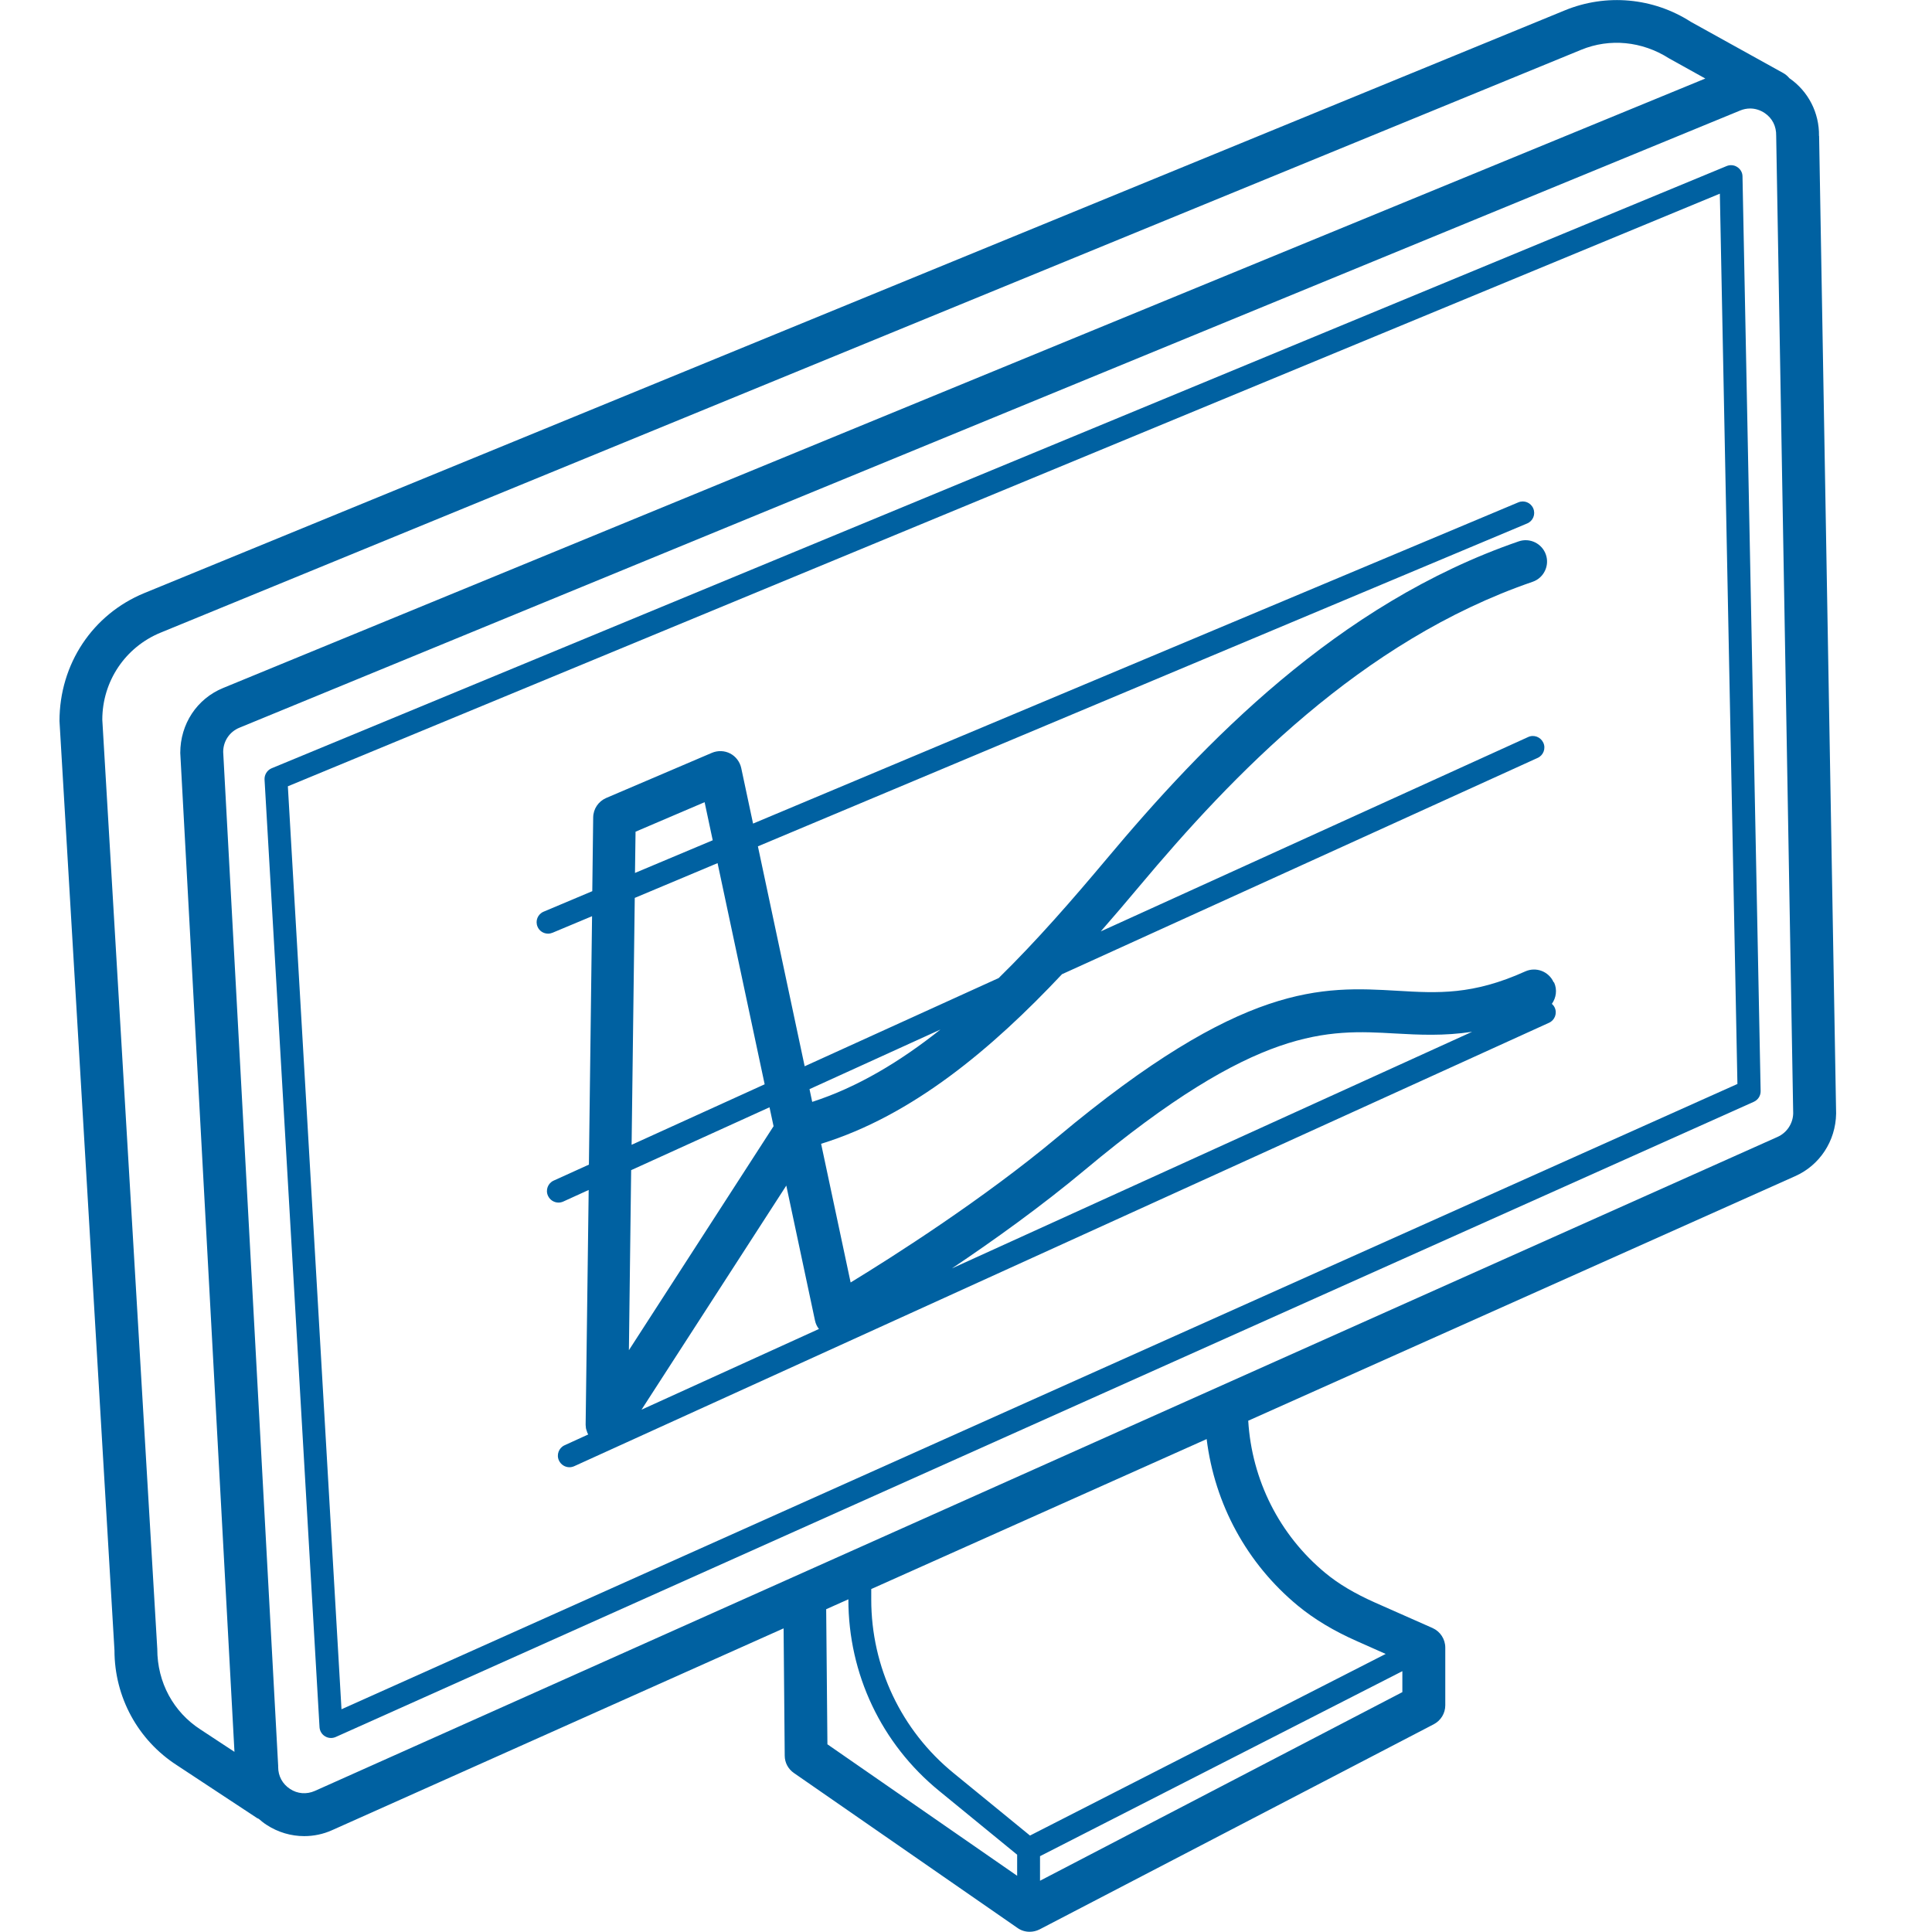 <?xml version="1.0" encoding="UTF-8"?> <svg xmlns="http://www.w3.org/2000/svg" id="Laag_2" viewBox="0 0 171.48 171.48"><defs><style>.cls-1{fill:#0061a1;}</style></defs><path class="cls-1" d="M161.45,12.06c.03-2.05-.95-3.96-2.63-5.12-.15-.18-.33-.34-.55-.46l-8.19-4.54c-3.34-2.15-7.52-2.53-11.19-1.02L12.81,52.64c-4.58,1.88-7.53,6.29-7.53,11.36l4.88,82.48c0,4.16,2.09,7.98,5.56,10.21l7.1,4.68s.1,.04,.15,.07c.22,.19,.44,.37,.69,.53,1.01,.66,2.17,1,3.34,1,.84,0,1.68-.17,2.48-.53l40.07-17.91,.1,11.3c0,.62,.31,1.19,.82,1.54l19.84,13.75c.32,.23,.7,.34,1.08,.34,.3,0,.6-.07,.88-.21l34.99-18.21c.63-.33,1.02-.98,1.02-1.68v-5.12c0-.75-.44-1.43-1.13-1.74l-5.13-2.27c-1.77-.79-3.21-1.64-4.38-2.61-4.09-3.38-6.53-8.26-6.85-13.52l48.53-21.7c2.18-.96,3.61-3.11,3.65-5.56l-1.51-86.76ZM13.96,146.36L9.08,63.88c0-3.4,2.03-6.44,5.18-7.73L140.34,4.42c2.53-1.04,5.4-.77,7.8,.76l3.22,1.79L19.79,61.07c-2.3,.95-3.79,3.17-3.79,5.76l4.81,88.66-3.01-1.98c-2.4-1.55-3.84-4.17-3.84-7.14Zm59.37-3.53l1.97-.88v.02c0,6.61,2.93,12.8,8.05,16.98l6.93,5.67v1.87l-16.84-11.67-.11-11.98Zm18.98,24.1v-2.18l32.16-16.42v1.86l-32.16,16.74Zm22.9-24.4c1.45,1.19,3.17,2.23,5.26,3.15l2.52,1.12-31.57,16.12-6.79-5.55c-4.64-3.79-7.3-9.41-7.3-15.4v-.93l29.77-13.31c.71,5.76,3.56,11.05,8.11,14.8Zm42.56-41.62L27.94,158.96c-.73,.32-1.54,.26-2.2-.18-.67-.44-1.05-1.14-1.05-1.94,0-.03,0-.07,0-.1l-4.88-90c0-.95,.56-1.79,1.44-2.15L154.45,9.81c.29-.12,.59-.18,.89-.18,.45,0,.9,.14,1.3,.41,.66,.45,1.03,1.16,1.01,2.02l1.51,86.76c-.02,.9-.56,1.72-1.39,2.09Z"></path><path class="cls-1" d="M154.2,14.83c-.28-.19-.64-.22-.95-.09L24.11,68.19c-.4,.17-.65,.57-.63,1l4.88,84.11c.02,.33,.2,.64,.49,.81,.16,.1,.34,.15,.53,.15,.14,0,.28-.03,.42-.09l125.87-56.38c.37-.17,.61-.54,.6-.95l-1.61-81.18c0-.34-.18-.65-.46-.83ZM30.31,151.71l-4.76-81.92L152.65,17.19l1.56,79.02L30.31,151.71Z"></path><path class="cls-1" d="M137.89,87.17c-.43-.95-1.55-1.38-2.51-.95-4.67,2.11-7.76,1.93-11.33,1.72-6.74-.39-13.71-.79-30.18,12.98-6.63,5.54-14.57,10.59-18.37,12.91l-2.62-12.31c8.13-2.51,15.17-8.45,21.38-15.05l42.22-19.2c.51-.23,.74-.84,.5-1.35s-.84-.74-1.35-.5l-37.93,17.25c1.17-1.34,2.31-2.67,3.42-4,8.24-9.83,19.65-21.79,34.91-27.03,.99-.34,1.52-1.42,1.18-2.41-.34-.99-1.42-1.52-2.41-1.18-16.14,5.55-28.03,17.98-36.58,28.19-2.98,3.55-6.17,7.23-9.58,10.57l-17.22,7.83-4.15-19.52,68.28-28.66c.52-.22,.76-.81,.54-1.33-.22-.52-.81-.76-1.33-.54l-67.92,28.51-1.05-4.93c-.12-.55-.48-1.03-.98-1.29-.5-.26-1.1-.28-1.62-.06l-9.39,4.01c-.69,.3-1.14,.97-1.15,1.72l-.08,6.55-4.32,1.82c-.52,.22-.76,.81-.54,1.33,.16,.39,.54,.62,.94,.62,.13,0,.26-.03,.39-.08l3.51-1.47-.28,22.05-3.13,1.42c-.51,.23-.74,.84-.5,1.35,.17,.37,.54,.6,.93,.6,.14,0,.28-.03,.42-.09l2.26-1.03-.27,20.79s0,.02,0,.03c0,.08,.01,.15,.02,.23,0,.05,0,.1,.02,.15,.01,.06,.04,.13,.06,.19,.02,.05,.03,.11,.05,.16,.02,.05,.05,.1,.08,.15l-2.1,.96c-.51,.23-.74,.84-.5,1.35,.17,.37,.54,.6,.93,.6,.14,0,.28-.03,.42-.09l86.53-39.36c.51-.23,.74-.84,.5-1.35-.06-.13-.15-.24-.25-.33,.38-.53,.49-1.25,.2-1.89Zm-41.59,16.66c15.32-12.81,21.52-12.44,27.53-12.1,2.14,.12,4.33,.23,6.83-.15l-46.17,21c3.67-2.46,7.92-5.5,11.81-8.75Zm-23.62,14.13l-15.74,7.16,12.85-19.89,2.55,11.99c.06,.28,.18,.53,.35,.74Zm10.79-26.58c-3.56,2.83-7.35,5.12-11.38,6.42l-.24-1.13,11.62-5.29Zm-27.06-17.56l6.13-2.62,.72,3.38-6.9,2.9,.05-3.66Zm-.08,5.88l7.36-3.09,4.18,19.63-11.81,5.37,.28-21.92Zm11.97,18.58l.36,1.68-12.84,19.88,.2-15.98,12.28-5.58Z"></path></svg> 